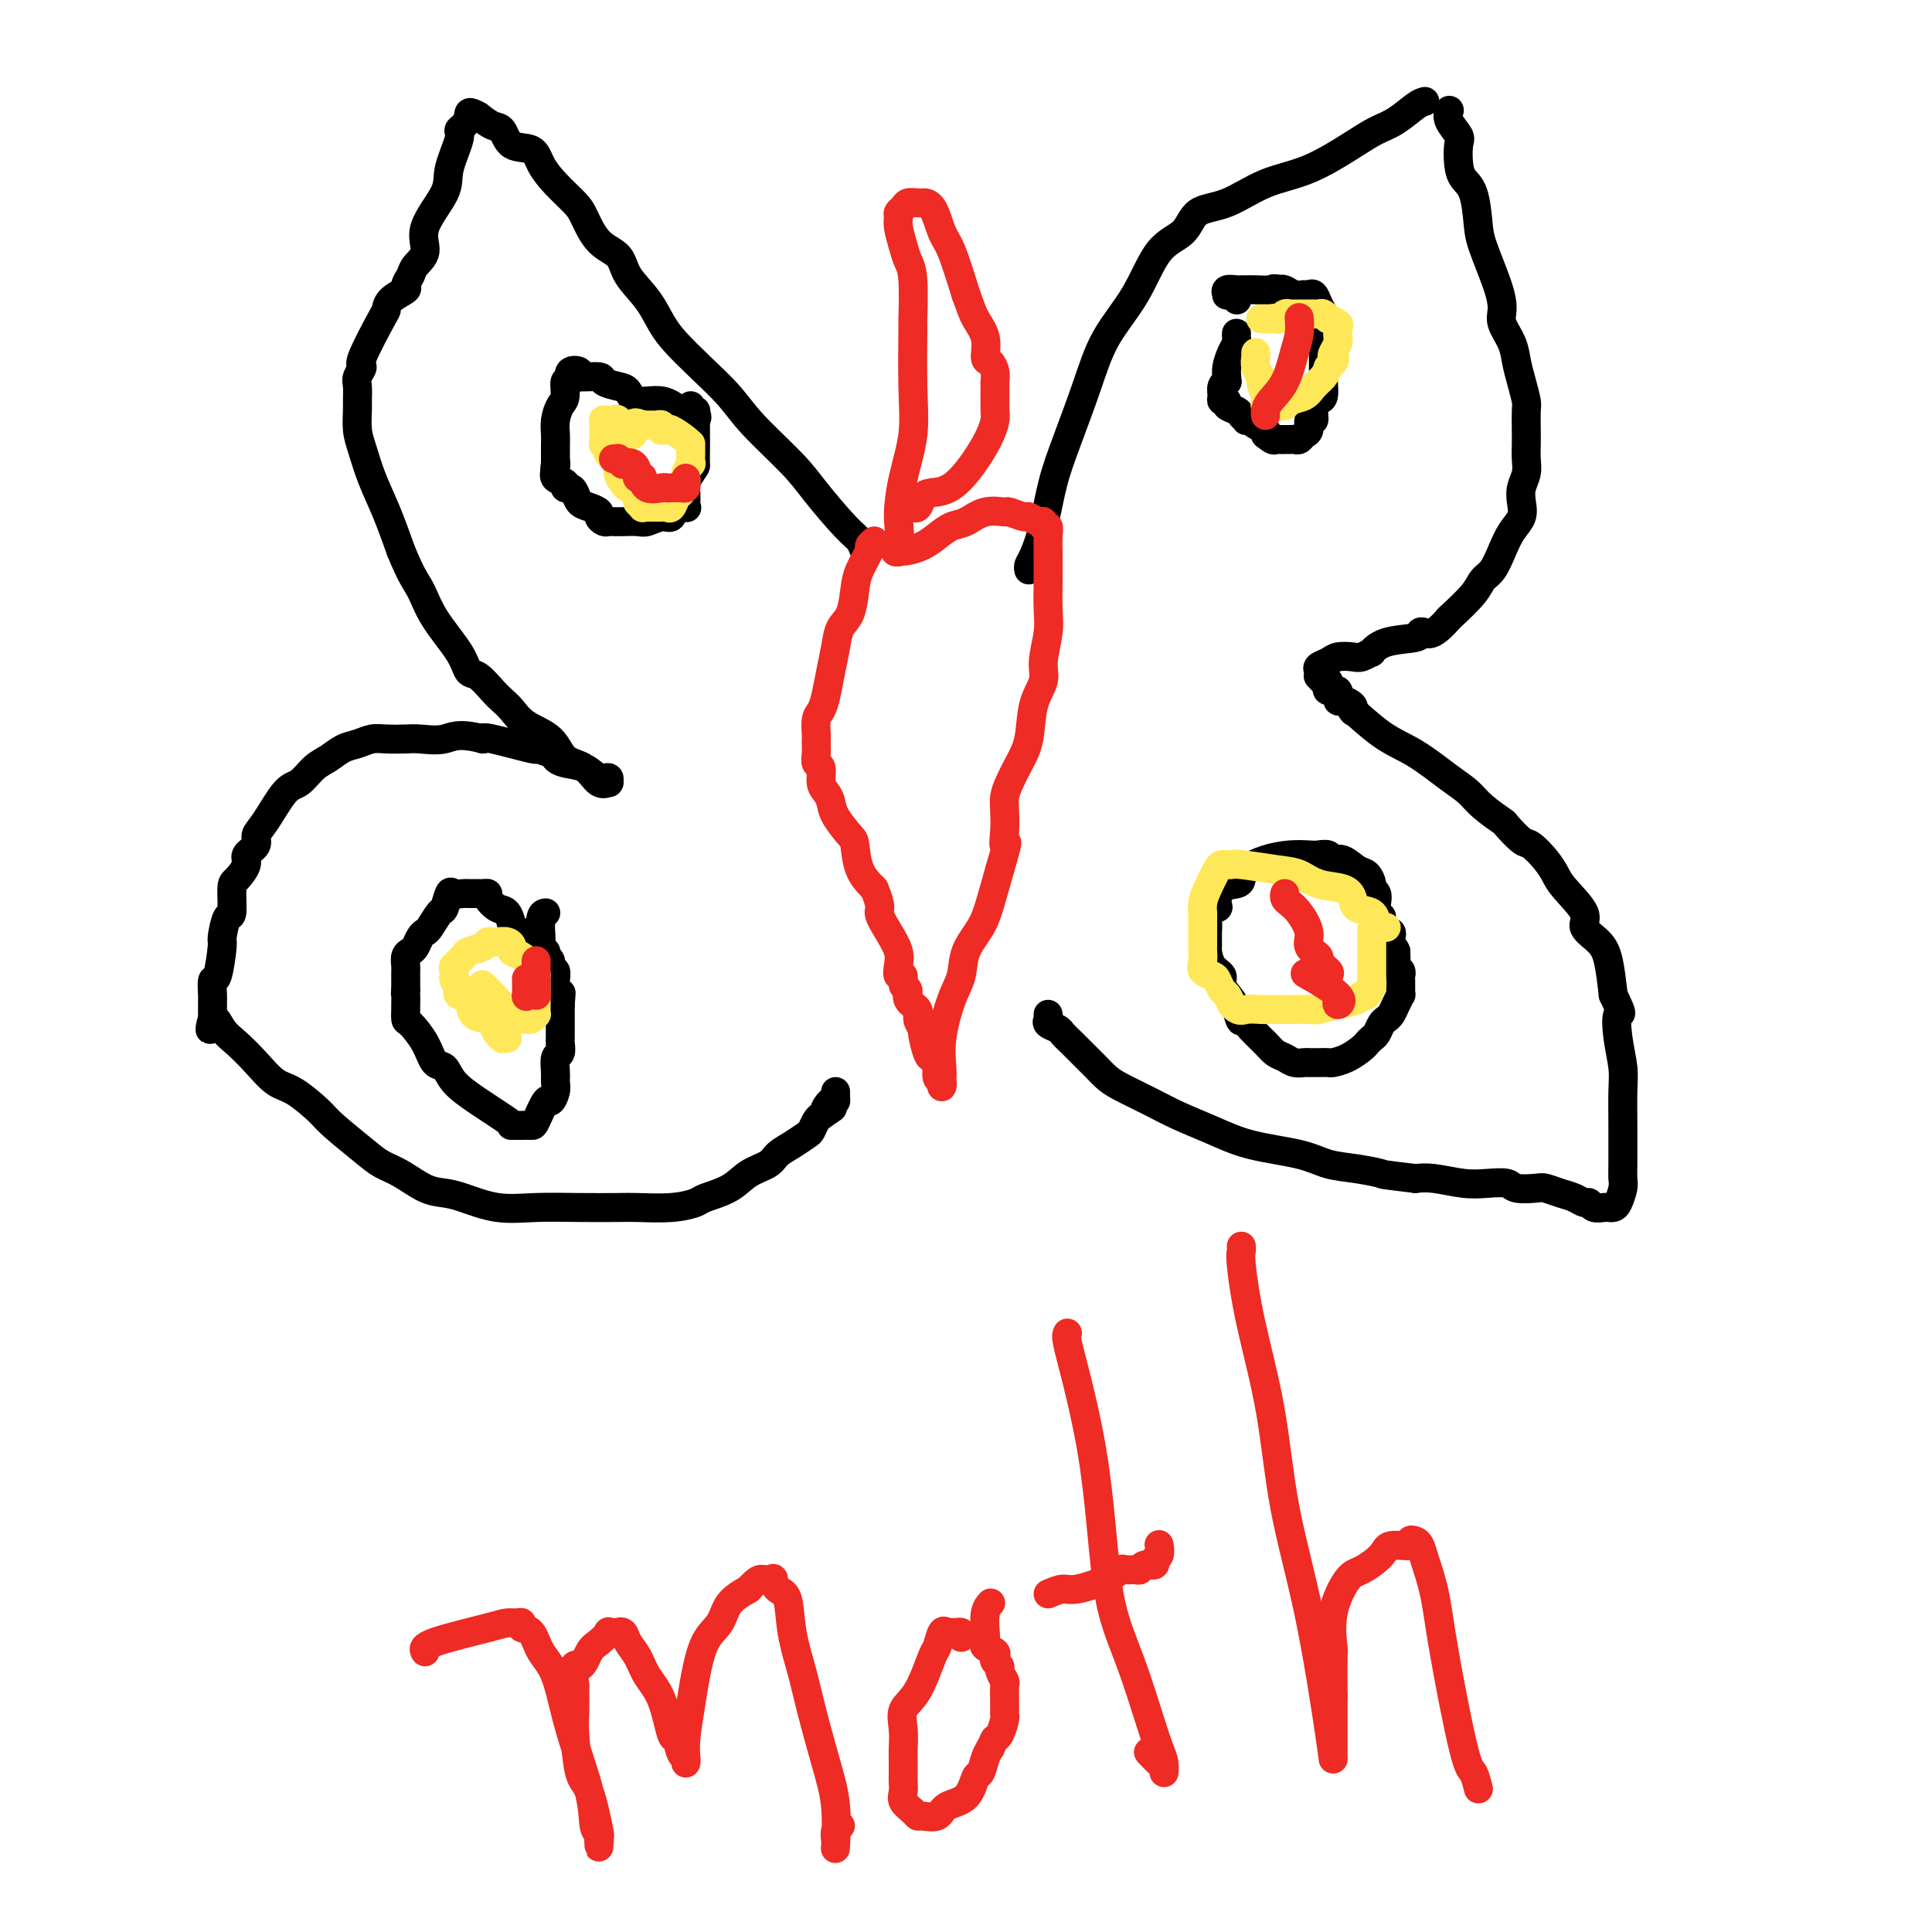 <svg viewBox='0 0 400 400' version='1.1' xmlns='http://www.w3.org/2000/svg' xmlns:xlink='http://www.w3.org/1999/xlink'><g fill='none' stroke='#000000' stroke-width='6' stroke-linecap='round' stroke-linejoin='round'><path d='M213,118c-0.064,-0.320 -0.128,-0.639 0,-1c0.128,-0.361 0.449,-0.763 1,-2c0.551,-1.237 1.331,-3.307 2,-6c0.669,-2.693 1.228,-6.008 2,-9c0.772,-2.992 1.759,-5.662 3,-9c1.241,-3.338 2.738,-7.343 4,-11c1.262,-3.657 2.289,-6.966 4,-10c1.711,-3.034 4.107,-5.794 6,-9c1.893,-3.206 3.283,-6.858 5,-9c1.717,-2.142 3.761,-2.773 5,-4c1.239,-1.227 1.675,-3.049 3,-4c1.325,-0.951 3.540,-1.032 6,-2c2.460,-0.968 5.164,-2.825 8,-4c2.836,-1.175 5.803,-1.670 9,-3c3.197,-1.330 6.625,-3.494 9,-5c2.375,-1.506 3.699,-2.352 5,-3c1.301,-0.648 2.581,-1.098 4,-2c1.419,-0.902 2.977,-2.258 4,-3c1.023,-0.742 1.512,-0.871 2,-1'/><path d='M300,23c0.060,-0.145 0.121,-0.289 0,0c-0.121,0.289 -0.423,1.012 0,2c0.423,0.988 1.570,2.243 2,3c0.430,0.757 0.143,1.017 0,2c-0.143,0.983 -0.142,2.688 0,4c0.142,1.312 0.427,2.230 1,3c0.573,0.770 1.436,1.392 2,3c0.564,1.608 0.829,4.200 1,6c0.171,1.800 0.249,2.806 1,5c0.751,2.194 2.176,5.577 3,8c0.824,2.423 1.047,3.886 1,5c-0.047,1.114 -0.363,1.878 0,3c0.363,1.122 1.404,2.602 2,4c0.596,1.398 0.748,2.713 1,4c0.252,1.287 0.603,2.546 1,4c0.397,1.454 0.838,3.102 1,4c0.162,0.898 0.044,1.044 0,2c-0.044,0.956 -0.016,2.720 0,4c0.016,1.280 0.018,2.075 0,3c-0.018,0.925 -0.056,1.980 0,3c0.056,1.020 0.205,2.005 0,3c-0.205,0.995 -0.765,2.001 -1,3c-0.235,0.999 -0.146,1.990 0,3c0.146,1.010 0.348,2.038 0,3c-0.348,0.962 -1.246,1.859 -2,3c-0.754,1.141 -1.365,2.527 -2,4c-0.635,1.473 -1.294,3.034 -2,4c-0.706,0.966 -1.459,1.337 -2,2c-0.541,0.663 -0.869,1.618 -2,3c-1.131,1.382 -3.066,3.191 -5,5'/><path d='M300,128c-3.386,3.943 -4.351,3.299 -5,3c-0.649,-0.299 -0.981,-0.253 -1,0c-0.019,0.253 0.276,0.712 -1,1c-1.276,0.288 -4.122,0.403 -6,1c-1.878,0.597 -2.786,1.676 -3,2c-0.214,0.324 0.267,-0.106 0,0c-0.267,0.106 -1.280,0.750 -2,1c-0.720,0.250 -1.146,0.108 -2,0c-0.854,-0.108 -2.138,-0.183 -3,0c-0.862,0.183 -1.304,0.622 -2,1c-0.696,0.378 -1.648,0.694 -2,1c-0.352,0.306 -0.105,0.603 0,1c0.105,0.397 0.067,0.894 0,1c-0.067,0.106 -0.164,-0.177 0,0c0.164,0.177 0.587,0.816 1,1c0.413,0.184 0.814,-0.087 1,0c0.186,0.087 0.157,0.530 0,1c-0.157,0.470 -0.441,0.966 0,1c0.441,0.034 1.607,-0.394 2,0c0.393,0.394 0.013,1.611 0,2c-0.013,0.389 0.343,-0.049 1,0c0.657,0.049 1.616,0.585 2,1c0.384,0.415 0.192,0.707 0,1'/><path d='M280,147c0.806,1.135 -0.678,-0.528 0,0c0.678,0.528 3.520,3.246 6,5c2.480,1.754 4.599,2.544 7,4c2.401,1.456 5.086,3.578 7,5c1.914,1.422 3.059,2.143 4,3c0.941,0.857 1.679,1.849 3,3c1.321,1.151 3.225,2.461 4,3c0.775,0.539 0.421,0.308 1,1c0.579,0.692 2.092,2.308 3,3c0.908,0.692 1.212,0.461 2,1c0.788,0.539 2.061,1.848 3,3c0.939,1.152 1.543,2.146 2,3c0.457,0.854 0.766,1.569 2,3c1.234,1.431 3.391,3.577 4,5c0.609,1.423 -0.332,2.124 0,3c0.332,0.876 1.935,1.928 3,3c1.065,1.072 1.590,2.163 2,4c0.410,1.837 0.705,4.418 1,7'/><path d='M334,206c2.409,5.017 1.430,3.560 1,4c-0.430,0.440 -0.311,2.777 0,5c0.311,2.223 0.816,4.331 1,6c0.184,1.669 0.049,2.898 0,5c-0.049,2.102 -0.012,5.076 0,7c0.012,1.924 0.000,2.799 0,4c-0.000,1.201 0.011,2.728 0,4c-0.011,1.272 -0.045,2.288 0,3c0.045,0.712 0.168,1.119 0,2c-0.168,0.881 -0.626,2.237 -1,3c-0.374,0.763 -0.664,0.932 -1,1c-0.336,0.068 -0.719,0.033 -1,0c-0.281,-0.033 -0.459,-0.064 -1,0c-0.541,0.064 -1.446,0.225 -2,0c-0.554,-0.225 -0.758,-0.834 -1,-1c-0.242,-0.166 -0.524,0.113 -1,0c-0.476,-0.113 -1.147,-0.618 -2,-1c-0.853,-0.382 -1.890,-0.642 -3,-1c-1.110,-0.358 -2.295,-0.814 -3,-1c-0.705,-0.186 -0.931,-0.101 -2,0c-1.069,0.101 -2.982,0.220 -4,0c-1.018,-0.220 -1.143,-0.777 -2,-1c-0.857,-0.223 -2.446,-0.111 -4,0c-1.554,0.111 -3.072,0.222 -5,0c-1.928,-0.222 -4.265,-0.778 -6,-1c-1.735,-0.222 -2.867,-0.111 -4,0'/><path d='M293,244c-7.861,-0.948 -6.512,-0.820 -7,-1c-0.488,-0.180 -2.813,-0.670 -5,-1c-2.187,-0.330 -4.236,-0.500 -6,-1c-1.764,-0.500 -3.243,-1.330 -6,-2c-2.757,-0.670 -6.794,-1.180 -10,-2c-3.206,-0.820 -5.583,-1.948 -8,-3c-2.417,-1.052 -4.875,-2.026 -7,-3c-2.125,-0.974 -3.918,-1.949 -6,-3c-2.082,-1.051 -4.455,-2.178 -6,-3c-1.545,-0.822 -2.263,-1.337 -3,-2c-0.737,-0.663 -1.492,-1.472 -2,-2c-0.508,-0.528 -0.770,-0.775 -1,-1c-0.230,-0.225 -0.427,-0.427 -1,-1c-0.573,-0.573 -1.520,-1.515 -2,-2c-0.480,-0.485 -0.493,-0.511 -1,-1c-0.507,-0.489 -1.509,-1.441 -2,-2c-0.491,-0.559 -0.471,-0.724 -1,-1c-0.529,-0.276 -1.606,-0.662 -2,-1c-0.394,-0.338 -0.106,-0.630 0,-1c0.106,-0.370 0.030,-0.820 0,-1c-0.030,-0.180 -0.015,-0.090 0,0'/><path d='M180,114c-0.358,0.183 -0.717,0.366 -1,0c-0.283,-0.366 -0.491,-1.283 -1,-2c-0.509,-0.717 -1.320,-1.236 -3,-3c-1.680,-1.764 -4.230,-4.775 -6,-7c-1.770,-2.225 -2.760,-3.666 -5,-6c-2.240,-2.334 -5.730,-5.561 -8,-8c-2.270,-2.439 -3.320,-4.090 -5,-6c-1.680,-1.910 -3.991,-4.078 -6,-6c-2.009,-1.922 -3.716,-3.596 -5,-5c-1.284,-1.404 -2.146,-2.537 -3,-4c-0.854,-1.463 -1.699,-3.256 -3,-5c-1.301,-1.744 -3.057,-3.438 -4,-5c-0.943,-1.562 -1.074,-2.991 -2,-4c-0.926,-1.009 -2.647,-1.599 -4,-3c-1.353,-1.401 -2.338,-3.612 -3,-5c-0.662,-1.388 -1.000,-1.952 -2,-3c-1.000,-1.048 -2.663,-2.579 -4,-4c-1.337,-1.421 -2.349,-2.733 -3,-4c-0.651,-1.267 -0.940,-2.489 -2,-3c-1.060,-0.511 -2.893,-0.312 -4,-1c-1.107,-0.688 -1.490,-2.262 -2,-3c-0.510,-0.738 -1.146,-0.639 -2,-1c-0.854,-0.361 -1.927,-1.180 -3,-2'/><path d='M99,24c-2.113,-1.191 -1.894,-0.668 -2,0c-0.106,0.668 -0.536,1.480 -1,2c-0.464,0.520 -0.963,0.746 -1,1c-0.037,0.254 0.388,0.536 0,2c-0.388,1.464 -1.589,4.111 -2,6c-0.411,1.889 -0.032,3.020 -1,5c-0.968,1.980 -3.283,4.811 -4,7c-0.717,2.189 0.165,3.738 0,5c-0.165,1.262 -1.375,2.239 -2,3c-0.625,0.761 -0.665,1.308 -1,2c-0.335,0.692 -0.965,1.530 -1,2c-0.035,0.470 0.525,0.571 0,1c-0.525,0.429 -2.136,1.185 -3,2c-0.864,0.815 -0.981,1.689 -1,2c-0.019,0.311 0.062,0.060 -1,2c-1.062,1.940 -3.265,6.071 -4,8c-0.735,1.929 -0.001,1.656 0,2c0.001,0.344 -0.733,1.306 -1,2c-0.267,0.694 -0.069,1.121 0,2c0.069,0.879 0.010,2.211 0,3c-0.010,0.789 0.031,1.037 0,2c-0.031,0.963 -0.133,2.642 0,4c0.133,1.358 0.499,2.395 1,4c0.501,1.605 1.135,3.778 2,6c0.865,2.222 1.961,4.492 3,7c1.039,2.508 2.019,5.254 3,8'/><path d='M83,114c2.190,5.412 3.166,6.442 4,8c0.834,1.558 1.525,3.642 3,6c1.475,2.358 3.732,4.988 5,7c1.268,2.012 1.547,3.406 2,4c0.453,0.594 1.081,0.389 2,1c0.919,0.611 2.130,2.038 3,3c0.870,0.962 1.400,1.459 2,2c0.600,0.541 1.270,1.126 2,2c0.730,0.874 1.522,2.035 3,3c1.478,0.965 3.644,1.733 5,3c1.356,1.267 1.904,3.034 3,4c1.096,0.966 2.740,1.130 4,2c1.260,0.870 2.136,2.445 3,3c0.864,0.555 1.716,0.089 2,0c0.284,-0.089 0.000,0.197 0,0c-0.000,-0.197 0.284,-0.879 0,-1c-0.284,-0.121 -1.134,0.319 -2,0c-0.866,-0.319 -1.747,-1.396 -3,-2c-1.253,-0.604 -2.878,-0.734 -4,-1c-1.122,-0.266 -1.740,-0.667 -2,-1c-0.260,-0.333 -0.161,-0.597 -1,-1c-0.839,-0.403 -2.617,-0.943 -3,-1c-0.383,-0.057 0.628,0.369 -1,0c-1.628,-0.369 -5.894,-1.534 -8,-2c-2.106,-0.466 -2.053,-0.233 -2,0'/><path d='M100,153c-5.255,-1.393 -6.394,-0.374 -8,0c-1.606,0.374 -3.679,0.103 -5,0c-1.321,-0.103 -1.890,-0.040 -3,0c-1.110,0.040 -2.762,0.055 -4,0c-1.238,-0.055 -2.064,-0.182 -3,0c-0.936,0.182 -1.983,0.672 -3,1c-1.017,0.328 -2.003,0.493 -3,1c-0.997,0.507 -2.003,1.357 -3,2c-0.997,0.643 -1.984,1.078 -3,2c-1.016,0.922 -2.060,2.330 -3,3c-0.940,0.670 -1.777,0.603 -3,2c-1.223,1.397 -2.834,4.260 -4,6c-1.166,1.740 -1.888,2.358 -2,3c-0.112,0.642 0.387,1.309 0,2c-0.387,0.691 -1.658,1.405 -2,2c-0.342,0.595 0.245,1.070 0,2c-0.245,0.930 -1.324,2.317 -2,3c-0.676,0.683 -0.951,0.664 -1,2c-0.049,1.336 0.128,4.026 0,5c-0.128,0.974 -0.560,0.230 -1,1c-0.440,0.770 -0.888,3.054 -1,4c-0.112,0.946 0.114,0.553 0,2c-0.114,1.447 -0.566,4.734 -1,6c-0.434,1.266 -0.848,0.510 -1,1c-0.152,0.490 -0.041,2.225 0,3c0.041,0.775 0.011,0.589 0,1c-0.011,0.411 -0.003,1.418 0,2c0.003,0.582 0.001,0.738 0,1c-0.001,0.262 -0.000,0.631 0,1'/><path d='M44,211c-0.860,4.401 -0.509,0.902 0,0c0.509,-0.902 1.176,0.792 2,2c0.824,1.208 1.803,1.931 3,3c1.197,1.069 2.610,2.486 4,4c1.390,1.514 2.756,3.126 4,4c1.244,0.874 2.366,1.011 4,2c1.634,0.989 3.780,2.830 5,4c1.220,1.170 1.516,1.669 3,3c1.484,1.331 4.158,3.495 6,5c1.842,1.505 2.853,2.353 4,3c1.147,0.647 2.429,1.095 4,2c1.571,0.905 3.431,2.267 5,3c1.569,0.733 2.846,0.837 4,1c1.154,0.163 2.186,0.383 4,1c1.814,0.617 4.411,1.629 7,2c2.589,0.371 5.171,0.100 8,0c2.829,-0.100 5.907,-0.030 9,0c3.093,0.030 6.201,0.020 8,0c1.799,-0.020 2.288,-0.049 4,0c1.712,0.049 4.649,0.175 7,0c2.351,-0.175 4.118,-0.652 5,-1c0.882,-0.348 0.879,-0.569 2,-1c1.121,-0.431 3.367,-1.074 5,-2c1.633,-0.926 2.655,-2.136 4,-3c1.345,-0.864 3.015,-1.382 4,-2c0.985,-0.618 1.286,-1.335 2,-2c0.714,-0.665 1.840,-1.278 3,-2c1.160,-0.722 2.352,-1.554 3,-2c0.648,-0.446 0.751,-0.505 1,-1c0.249,-0.495 0.642,-1.427 1,-2c0.358,-0.573 0.679,-0.786 1,-1'/><path d='M170,231c4.204,-2.887 1.715,-1.103 1,-1c-0.715,0.103 0.344,-1.475 1,-2c0.656,-0.525 0.908,0.004 1,0c0.092,-0.004 0.025,-0.539 0,-1c-0.025,-0.461 -0.007,-0.846 0,-1c0.007,-0.154 0.004,-0.077 0,0'/><path d='M108,193c-0.304,-0.007 -0.609,-0.014 -1,0c-0.391,0.014 -0.869,0.050 -1,0c-0.131,-0.050 0.085,-0.185 0,-1c-0.085,-0.815 -0.471,-2.309 -1,-3c-0.529,-0.691 -1.203,-0.577 -2,-1c-0.797,-0.423 -1.719,-1.381 -2,-2c-0.281,-0.619 0.079,-0.898 0,-1c-0.079,-0.102 -0.598,-0.028 -1,0c-0.402,0.028 -0.689,0.008 -1,0c-0.311,-0.008 -0.647,-0.005 -1,0c-0.353,0.005 -0.725,0.012 -1,0c-0.275,-0.012 -0.454,-0.045 -1,0c-0.546,0.045 -1.460,0.166 -2,0c-0.540,-0.166 -0.708,-0.619 -1,0c-0.292,0.619 -0.708,2.312 -1,3c-0.292,0.688 -0.459,0.373 -1,1c-0.541,0.627 -1.454,2.196 -2,3c-0.546,0.804 -0.724,0.844 -1,1c-0.276,0.156 -0.648,0.427 -1,1c-0.352,0.573 -0.683,1.449 -1,2c-0.317,0.551 -0.621,0.778 -1,1c-0.379,0.222 -0.834,0.440 -1,1c-0.166,0.560 -0.045,1.462 0,2c0.045,0.538 0.012,0.711 0,1c-0.012,0.289 -0.003,0.693 0,1c0.003,0.307 0.001,0.516 0,1c-0.001,0.484 -0.000,1.242 0,2'/><path d='M84,205c-0.154,1.351 -0.040,0.727 0,1c0.040,0.273 0.006,1.443 0,2c-0.006,0.557 0.014,0.500 0,1c-0.014,0.500 -0.064,1.557 0,2c0.064,0.443 0.242,0.270 1,1c0.758,0.730 2.097,2.361 3,4c0.903,1.639 1.370,3.287 2,4c0.630,0.713 1.423,0.492 2,1c0.577,0.508 0.938,1.744 2,3c1.062,1.256 2.826,2.533 5,4c2.174,1.467 4.757,3.125 6,4c1.243,0.875 1.144,0.967 1,1c-0.144,0.033 -0.333,0.007 0,0c0.333,-0.007 1.188,0.003 2,0c0.812,-0.003 1.580,-0.021 2,0c0.420,0.021 0.491,0.080 1,-1c0.509,-1.080 1.457,-3.299 2,-4c0.543,-0.701 0.680,0.117 1,0c0.320,-0.117 0.821,-1.168 1,-2c0.179,-0.832 0.034,-1.445 0,-2c-0.034,-0.555 0.044,-1.052 0,-2c-0.044,-0.948 -0.208,-2.348 0,-3c0.208,-0.652 0.788,-0.555 1,-1c0.212,-0.445 0.057,-1.433 0,-2c-0.057,-0.567 -0.015,-0.715 0,-1c0.015,-0.285 0.004,-0.709 0,-1c-0.004,-0.291 -0.001,-0.449 0,-1c0.001,-0.551 0.000,-1.494 0,-2c-0.000,-0.506 -0.000,-0.573 0,-1c0.000,-0.427 0.000,-1.213 0,-2'/><path d='M116,208c0.216,-3.268 0.255,-2.439 0,-2c-0.255,0.439 -0.804,0.487 -1,0c-0.196,-0.487 -0.037,-1.510 0,-2c0.037,-0.490 -0.047,-0.446 0,-1c0.047,-0.554 0.224,-1.707 0,-2c-0.224,-0.293 -0.848,0.275 -1,0c-0.152,-0.275 0.170,-1.394 0,-2c-0.170,-0.606 -0.830,-0.701 -1,-1c-0.170,-0.299 0.151,-0.802 0,-1c-0.151,-0.198 -0.773,-0.092 -1,0c-0.227,0.092 -0.057,0.168 0,0c0.057,-0.168 0.001,-0.581 0,-1c-0.001,-0.419 0.051,-0.844 0,-2c-0.051,-1.156 -0.206,-3.042 0,-4c0.206,-0.958 0.773,-0.988 1,-1c0.227,-0.012 0.113,-0.006 0,0'/><path d='M285,187c0.118,-0.747 0.237,-1.494 0,-2c-0.237,-0.506 -0.829,-0.770 -1,-1c-0.171,-0.230 0.081,-0.425 0,-1c-0.081,-0.575 -0.493,-1.531 -1,-2c-0.507,-0.469 -1.109,-0.451 -2,-1c-0.891,-0.549 -2.072,-1.664 -3,-2c-0.928,-0.336 -1.605,0.105 -2,0c-0.395,-0.105 -0.510,-0.758 -1,-1c-0.490,-0.242 -1.357,-0.073 -2,0c-0.643,0.073 -1.062,0.051 -2,0c-0.938,-0.051 -2.396,-0.129 -4,0c-1.604,0.129 -3.354,0.466 -5,1c-1.646,0.534 -3.188,1.264 -4,2c-0.812,0.736 -0.895,1.479 -1,2c-0.105,0.521 -0.232,0.821 -1,1c-0.768,0.179 -2.178,0.236 -3,1c-0.822,0.764 -1.058,2.234 -1,3c0.058,0.766 0.408,0.829 0,1c-0.408,0.171 -1.574,0.450 -2,1c-0.426,0.550 -0.113,1.373 0,2c0.113,0.627 0.024,1.060 0,2c-0.024,0.940 0.016,2.386 0,3c-0.016,0.614 -0.089,0.395 0,1c0.089,0.605 0.339,2.035 1,3c0.661,0.965 1.734,1.465 2,2c0.266,0.535 -0.275,1.106 0,2c0.275,0.894 1.364,2.113 2,3c0.636,0.887 0.818,1.444 1,2'/><path d='M256,209c1.075,3.467 0.763,2.133 1,2c0.237,-0.133 1.022,0.935 2,2c0.978,1.065 2.150,2.128 3,3c0.850,0.872 1.379,1.554 2,2c0.621,0.446 1.335,0.655 2,1c0.665,0.345 1.282,0.824 2,1c0.718,0.176 1.539,0.048 2,0c0.461,-0.048 0.563,-0.015 1,0c0.437,0.015 1.210,0.011 2,0c0.790,-0.011 1.598,-0.030 2,0c0.402,0.030 0.398,0.110 1,0c0.602,-0.110 1.810,-0.410 3,-1c1.190,-0.590 2.360,-1.471 3,-2c0.640,-0.529 0.749,-0.705 1,-1c0.251,-0.295 0.645,-0.708 1,-1c0.355,-0.292 0.672,-0.462 1,-1c0.328,-0.538 0.666,-1.444 1,-2c0.334,-0.556 0.664,-0.761 1,-1c0.336,-0.239 0.679,-0.512 1,-1c0.321,-0.488 0.622,-1.191 1,-2c0.378,-0.809 0.833,-1.722 1,-2c0.167,-0.278 0.044,0.080 0,0c-0.044,-0.080 -0.011,-0.599 0,-1c0.011,-0.401 -0.001,-0.685 0,-1c0.001,-0.315 0.014,-0.661 0,-1c-0.014,-0.339 -0.056,-0.671 0,-1c0.056,-0.329 0.211,-0.655 0,-1c-0.211,-0.345 -0.788,-0.708 -1,-1c-0.212,-0.292 -0.061,-0.512 0,-1c0.061,-0.488 0.030,-1.244 0,-2'/><path d='M289,197c-0.381,-1.345 -0.833,-0.206 -1,0c-0.167,0.206 -0.049,-0.519 0,-1c0.049,-0.481 0.028,-0.717 0,-1c-0.028,-0.283 -0.064,-0.614 0,-1c0.064,-0.386 0.227,-0.829 0,-1c-0.227,-0.171 -0.845,-0.071 -1,0c-0.155,0.071 0.154,0.112 0,0c-0.154,-0.112 -0.772,-0.376 -1,-1c-0.228,-0.624 -0.065,-1.607 0,-2c0.065,-0.393 0.033,-0.197 0,0'/><path d='M256,69c-0.022,0.349 -0.044,0.699 0,1c0.044,0.301 0.155,0.554 0,1c-0.155,0.446 -0.576,1.086 -1,2c-0.424,0.914 -0.849,2.103 -1,3c-0.151,0.897 -0.026,1.501 0,2c0.026,0.499 -0.047,0.894 0,1c0.047,0.106 0.213,-0.078 0,0c-0.213,0.078 -0.805,0.416 -1,1c-0.195,0.584 0.007,1.413 0,2c-0.007,0.587 -0.224,0.930 0,1c0.224,0.070 0.887,-0.135 1,0c0.113,0.135 -0.324,0.611 0,1c0.324,0.389 1.411,0.692 2,1c0.589,0.308 0.681,0.621 1,1c0.319,0.379 0.863,0.822 1,1c0.137,0.178 -0.135,0.089 0,0c0.135,-0.089 0.675,-0.179 1,0c0.325,0.179 0.434,0.625 1,1c0.566,0.375 1.590,0.679 2,1c0.410,0.321 0.205,0.661 0,1'/><path d='M262,90c1.802,1.464 1.806,1.124 2,1c0.194,-0.124 0.577,-0.034 1,0c0.423,0.034 0.887,0.010 1,0c0.113,-0.010 -0.125,-0.006 0,0c0.125,0.006 0.612,0.014 1,0c0.388,-0.014 0.677,-0.050 1,0c0.323,0.050 0.679,0.187 1,0c0.321,-0.187 0.607,-0.697 1,-1c0.393,-0.303 0.893,-0.400 1,-1c0.107,-0.600 -0.178,-1.703 0,-2c0.178,-0.297 0.818,0.212 1,0c0.182,-0.212 -0.095,-1.144 0,-2c0.095,-0.856 0.561,-1.635 1,-2c0.439,-0.365 0.850,-0.315 1,-1c0.150,-0.685 0.040,-2.104 0,-3c-0.040,-0.896 -0.011,-1.270 0,-2c0.011,-0.730 0.003,-1.817 0,-3c-0.003,-1.183 0.000,-2.463 0,-3c-0.000,-0.537 -0.003,-0.331 0,-1c0.003,-0.669 0.012,-2.211 0,-3c-0.012,-0.789 -0.045,-0.824 0,-1c0.045,-0.176 0.167,-0.492 0,-1c-0.167,-0.508 -0.625,-1.207 -1,-2c-0.375,-0.793 -0.667,-1.680 -1,-2c-0.333,-0.320 -0.705,-0.072 -1,0c-0.295,0.072 -0.512,-0.032 -1,0c-0.488,0.032 -1.247,0.201 -2,0c-0.753,-0.201 -1.501,-0.772 -2,-1c-0.499,-0.228 -0.750,-0.114 -1,0'/><path d='M265,60c-1.537,-0.464 -1.380,-0.124 -2,0c-0.620,0.124 -2.016,0.032 -3,0c-0.984,-0.032 -1.556,-0.005 -2,0c-0.444,0.005 -0.761,-0.012 -1,0c-0.239,0.012 -0.401,0.055 -1,0c-0.599,-0.055 -1.635,-0.207 -2,0c-0.365,0.207 -0.059,0.774 0,1c0.059,0.226 -0.128,0.112 0,0c0.128,-0.112 0.573,-0.223 1,0c0.427,0.223 0.836,0.778 1,1c0.164,0.222 0.082,0.111 0,0'/><path d='M144,87c0.255,-0.374 0.511,-0.748 0,-1c-0.511,-0.252 -1.787,-0.382 -3,-1c-1.213,-0.618 -2.361,-1.723 -4,-2c-1.639,-0.277 -3.770,0.276 -5,0c-1.230,-0.276 -1.561,-1.379 -2,-2c-0.439,-0.621 -0.987,-0.758 -2,-1c-1.013,-0.242 -2.489,-0.589 -3,-1c-0.511,-0.411 -0.055,-0.887 -1,-1c-0.945,-0.113 -3.290,0.135 -4,0c-0.710,-0.135 0.217,-0.653 0,-1c-0.217,-0.347 -1.578,-0.522 -2,0c-0.422,0.522 0.093,1.742 0,2c-0.093,0.258 -0.796,-0.447 -1,0c-0.204,0.447 0.089,2.046 0,3c-0.089,0.954 -0.560,1.264 -1,2c-0.440,0.736 -0.850,1.899 -1,3c-0.150,1.101 -0.040,2.140 0,3c0.040,0.860 0.011,1.540 0,2c-0.011,0.460 -0.003,0.701 0,1c0.003,0.299 0.001,0.658 0,1c-0.001,0.342 -0.000,0.669 0,1c0.000,0.331 0.000,0.665 0,1'/><path d='M115,96c-0.318,2.599 -0.114,0.595 0,0c0.114,-0.595 0.139,0.218 0,1c-0.139,0.782 -0.440,1.532 0,2c0.440,0.468 1.623,0.654 2,1c0.377,0.346 -0.051,0.852 0,1c0.051,0.148 0.582,-0.062 1,0c0.418,0.062 0.724,0.398 1,1c0.276,0.602 0.522,1.472 1,2c0.478,0.528 1.189,0.716 2,1c0.811,0.284 1.722,0.665 2,1c0.278,0.335 -0.078,0.626 0,1c0.078,0.374 0.591,0.832 1,1c0.409,0.168 0.713,0.046 1,0c0.287,-0.046 0.556,-0.017 1,0c0.444,0.017 1.065,0.021 2,0c0.935,-0.021 2.186,-0.066 3,0c0.814,0.066 1.192,0.242 2,0c0.808,-0.242 2.045,-0.901 3,-1c0.955,-0.099 1.629,0.364 2,0c0.371,-0.364 0.439,-1.553 1,-2c0.561,-0.447 1.614,-0.150 2,0c0.386,0.150 0.106,0.153 0,0c-0.106,-0.153 -0.039,-0.464 0,-1c0.039,-0.536 0.049,-1.298 0,-2c-0.049,-0.702 -0.157,-1.343 0,-2c0.157,-0.657 0.578,-1.328 1,-2'/><path d='M143,98c1.155,-1.688 1.041,-1.408 1,-2c-0.041,-0.592 -0.011,-2.057 0,-3c0.011,-0.943 0.003,-1.366 0,-2c-0.003,-0.634 0.000,-1.480 0,-2c-0.000,-0.520 -0.004,-0.713 0,-1c0.004,-0.287 0.015,-0.669 0,-1c-0.015,-0.331 -0.057,-0.611 0,-1c0.057,-0.389 0.211,-0.888 0,-1c-0.211,-0.112 -0.788,0.162 -1,0c-0.212,-0.162 -0.061,-0.761 0,-1c0.061,-0.239 0.030,-0.120 0,0'/></g>
<g fill='none' stroke='#FEE859' stroke-width='6' stroke-linecap='round' stroke-linejoin='round'><path d='M131,90c0.089,-0.406 0.179,-0.813 0,-1c-0.179,-0.187 -0.626,-0.155 -1,0c-0.374,0.155 -0.673,0.434 -1,0c-0.327,-0.434 -0.680,-1.580 -1,-2c-0.320,-0.420 -0.608,-0.113 -1,0c-0.392,0.113 -0.890,0.032 -1,0c-0.110,-0.032 0.167,-0.016 0,0c-0.167,0.016 -0.777,0.031 -1,0c-0.223,-0.031 -0.059,-0.110 0,0c0.059,0.110 0.015,0.407 0,1c-0.015,0.593 0.000,1.483 0,2c-0.000,0.517 -0.016,0.663 0,1c0.016,0.337 0.065,0.867 0,1c-0.065,0.133 -0.243,-0.130 0,0c0.243,0.130 0.905,0.655 1,1c0.095,0.345 -0.379,0.512 0,1c0.379,0.488 1.610,1.296 2,2c0.390,0.704 -0.060,1.302 0,2c0.060,0.698 0.632,1.496 1,2c0.368,0.504 0.534,0.716 1,1c0.466,0.284 1.233,0.642 2,1'/><path d='M132,102c1.018,2.713 0.062,1.995 0,2c-0.062,0.005 0.771,0.733 1,1c0.229,0.267 -0.146,0.071 0,0c0.146,-0.071 0.813,-0.019 1,0c0.187,0.019 -0.104,0.005 0,0c0.104,-0.005 0.605,0.001 1,0c0.395,-0.001 0.683,-0.007 1,0c0.317,0.007 0.662,0.028 1,0c0.338,-0.028 0.669,-0.105 1,0c0.331,0.105 0.662,0.391 1,0c0.338,-0.391 0.683,-1.457 1,-2c0.317,-0.543 0.607,-0.561 1,-1c0.393,-0.439 0.890,-1.300 1,-2c0.110,-0.700 -0.167,-1.239 0,-2c0.167,-0.761 0.777,-1.745 1,-2c0.223,-0.255 0.059,0.217 0,0c-0.059,-0.217 -0.012,-1.123 0,-2c0.012,-0.877 -0.010,-1.723 0,-2c0.010,-0.277 0.051,0.017 0,0c-0.051,-0.017 -0.196,-0.343 -1,-1c-0.804,-0.657 -2.267,-1.644 -3,-2c-0.733,-0.356 -0.735,-0.081 -1,0c-0.265,0.081 -0.792,-0.031 -1,0c-0.208,0.031 -0.097,0.204 0,0c0.097,-0.204 0.180,-0.787 0,-1c-0.180,-0.213 -0.623,-0.057 -1,0c-0.377,0.057 -0.689,0.015 -1,0c-0.311,-0.015 -0.622,-0.004 -1,0c-0.378,0.004 -0.822,0.001 -1,0c-0.178,-0.001 -0.089,-0.001 0,0'/><path d='M133,88c-1.951,-0.926 -1.829,-0.241 -2,0c-0.171,0.241 -0.634,0.040 -1,0c-0.366,-0.040 -0.634,0.083 -1,0c-0.366,-0.083 -0.830,-0.373 -1,0c-0.170,0.373 -0.046,1.409 0,2c0.046,0.591 0.012,0.739 0,1c-0.012,0.261 -0.004,0.637 0,1c0.004,0.363 0.003,0.713 0,1c-0.003,0.287 -0.007,0.511 0,1c0.007,0.489 0.027,1.241 0,2c-0.027,0.759 -0.100,1.523 0,2c0.100,0.477 0.373,0.667 1,1c0.627,0.333 1.608,0.809 2,1c0.392,0.191 0.196,0.095 0,0'/><path d='M105,215c-0.445,-0.016 -0.891,-0.032 -1,0c-0.109,0.032 0.118,0.113 0,0c-0.118,-0.113 -0.579,-0.419 -1,-1c-0.421,-0.581 -0.800,-1.437 -1,-2c-0.200,-0.563 -0.222,-0.833 -1,-1c-0.778,-0.167 -2.313,-0.230 -3,-1c-0.687,-0.770 -0.528,-2.247 -1,-3c-0.472,-0.753 -1.576,-0.783 -2,-1c-0.424,-0.217 -0.168,-0.620 0,-1c0.168,-0.380 0.248,-0.735 0,-1c-0.248,-0.265 -0.826,-0.438 -1,-1c-0.174,-0.562 0.055,-1.512 0,-2c-0.055,-0.488 -0.394,-0.513 0,-1c0.394,-0.487 1.520,-1.437 2,-2c0.480,-0.563 0.313,-0.739 1,-1c0.687,-0.261 2.229,-0.607 3,-1c0.771,-0.393 0.771,-0.835 1,-1c0.229,-0.165 0.687,-0.055 1,0c0.313,0.055 0.482,0.055 1,0c0.518,-0.055 1.386,-0.166 2,0c0.614,0.166 0.974,0.608 1,1c0.026,0.392 -0.282,0.734 0,1c0.282,0.266 1.153,0.456 2,1c0.847,0.544 1.671,1.441 2,2c0.329,0.559 0.165,0.779 0,1'/><path d='M110,201c1.309,1.122 1.083,0.927 1,1c-0.083,0.073 -0.022,0.415 0,1c0.022,0.585 0.006,1.414 0,2c-0.006,0.586 -0.002,0.930 0,1c0.002,0.070 0.000,-0.135 0,0c-0.000,0.135 0.001,0.610 0,1c-0.001,0.390 -0.003,0.697 0,1c0.003,0.303 0.012,0.603 0,1c-0.012,0.397 -0.045,0.891 0,1c0.045,0.109 0.167,-0.167 0,0c-0.167,0.167 -0.623,0.778 -1,1c-0.377,0.222 -0.676,0.057 -1,0c-0.324,-0.057 -0.675,-0.006 -1,0c-0.325,0.006 -0.624,-0.034 -1,0c-0.376,0.034 -0.828,0.144 -1,0c-0.172,-0.144 -0.064,-0.540 0,-1c0.064,-0.460 0.083,-0.985 0,-1c-0.083,-0.015 -0.270,0.481 -1,0c-0.730,-0.481 -2.004,-1.937 -3,-3c-0.996,-1.063 -1.713,-1.732 -2,-2c-0.287,-0.268 -0.143,-0.134 0,0'/><path d='M287,192c-0.317,0.057 -0.634,0.115 -1,0c-0.366,-0.115 -0.781,-0.402 -1,-1c-0.219,-0.598 -0.242,-1.507 -1,-2c-0.758,-0.493 -2.250,-0.570 -3,-1c-0.750,-0.430 -0.760,-1.214 -1,-2c-0.240,-0.786 -0.712,-1.573 -2,-2c-1.288,-0.427 -3.392,-0.493 -5,-1c-1.608,-0.507 -2.721,-1.456 -4,-2c-1.279,-0.544 -2.724,-0.682 -5,-1c-2.276,-0.318 -5.382,-0.817 -7,-1c-1.618,-0.183 -1.746,-0.051 -2,0c-0.254,0.051 -0.632,0.019 -1,0c-0.368,-0.019 -0.726,-0.026 -1,0c-0.274,0.026 -0.466,0.085 -1,1c-0.534,0.915 -1.411,2.684 -2,4c-0.589,1.316 -0.890,2.177 -1,3c-0.110,0.823 -0.030,1.606 0,2c0.030,0.394 0.008,0.399 0,1c-0.008,0.601 -0.004,1.800 0,3c0.004,1.200 0.008,2.402 0,3c-0.008,0.598 -0.027,0.593 0,1c0.027,0.407 0.101,1.226 0,2c-0.101,0.774 -0.378,1.502 0,2c0.378,0.498 1.411,0.766 2,1c0.589,0.234 0.735,0.434 1,1c0.265,0.566 0.648,1.499 1,2c0.352,0.501 0.672,0.572 1,1c0.328,0.428 0.664,1.214 1,2'/><path d='M255,208c1.440,1.619 2.039,1.166 3,1c0.961,-0.166 2.285,-0.044 3,0c0.715,0.044 0.822,0.012 1,0c0.178,-0.012 0.427,-0.003 1,0c0.573,0.003 1.470,0.001 2,0c0.530,-0.001 0.693,0.001 1,0c0.307,-0.001 0.759,-0.003 1,0c0.241,0.003 0.271,0.012 1,0c0.729,-0.012 2.156,-0.046 3,0c0.844,0.046 1.105,0.172 2,0c0.895,-0.172 2.426,-0.641 4,-1c1.574,-0.359 3.192,-0.607 4,-1c0.808,-0.393 0.805,-0.932 1,-1c0.195,-0.068 0.588,0.337 1,0c0.412,-0.337 0.842,-1.414 1,-2c0.158,-0.586 0.042,-0.682 0,-1c-0.042,-0.318 -0.011,-0.858 0,-1c0.011,-0.142 0.003,0.115 0,0c-0.003,-0.115 -0.001,-0.603 0,-1c0.001,-0.397 0.000,-0.704 0,-1c-0.000,-0.296 -0.000,-0.580 0,-2c0.000,-1.420 0.000,-3.977 0,-5c-0.000,-1.023 -0.000,-0.511 0,0'/><path d='M260,73c-0.009,0.468 -0.017,0.935 0,1c0.017,0.065 0.061,-0.273 0,0c-0.061,0.273 -0.226,1.158 0,2c0.226,0.842 0.844,1.641 1,2c0.156,0.359 -0.151,0.278 0,1c0.151,0.722 0.760,2.246 1,3c0.240,0.754 0.110,0.739 0,1c-0.110,0.261 -0.200,0.799 0,1c0.200,0.201 0.690,0.066 1,0c0.310,-0.066 0.439,-0.062 1,0c0.561,0.062 1.555,0.182 2,0c0.445,-0.182 0.343,-0.668 1,-1c0.657,-0.332 2.073,-0.512 3,-1c0.927,-0.488 1.365,-1.285 2,-2c0.635,-0.715 1.467,-1.347 2,-2c0.533,-0.653 0.766,-1.326 1,-2'/><path d='M275,76c1.945,-1.658 1.306,-1.801 1,-2c-0.306,-0.199 -0.279,-0.452 0,-1c0.279,-0.548 0.809,-1.389 1,-2c0.191,-0.611 0.043,-0.991 0,-1c-0.043,-0.009 0.017,0.352 0,0c-0.017,-0.352 -0.113,-1.419 0,-2c0.113,-0.581 0.434,-0.678 0,-1c-0.434,-0.322 -1.622,-0.871 -2,-1c-0.378,-0.129 0.053,0.162 0,0c-0.053,-0.162 -0.591,-0.775 -1,-1c-0.409,-0.225 -0.691,-0.060 -1,0c-0.309,0.060 -0.646,0.016 -1,0c-0.354,-0.016 -0.725,-0.005 -1,0c-0.275,0.005 -0.455,0.005 -1,0c-0.545,-0.005 -1.455,-0.015 -2,0c-0.545,0.015 -0.723,0.057 -1,0c-0.277,-0.057 -0.651,-0.211 -1,0c-0.349,0.211 -0.672,0.789 -1,1c-0.328,0.211 -0.663,0.057 -1,0c-0.337,-0.057 -0.678,-0.015 -1,0c-0.322,0.015 -0.625,0.004 -1,0c-0.375,-0.004 -0.821,-0.001 -1,0c-0.179,0.001 -0.089,0.001 0,0'/></g>
<g fill='none' stroke='#EE2B24' stroke-width='6' stroke-linecap='round' stroke-linejoin='round'><path d='M262,86c-0.036,-0.276 -0.073,-0.551 0,-1c0.073,-0.449 0.254,-1.070 1,-2c0.746,-0.930 2.056,-2.169 3,-4c0.944,-1.831 1.521,-4.256 2,-6c0.479,-1.744 0.860,-2.808 1,-4c0.140,-1.192 0.038,-2.513 0,-3c-0.038,-0.487 -0.011,-0.139 0,0c0.011,0.139 0.005,0.070 0,0'/><path d='M266,185c-0.070,0.343 -0.140,0.686 0,1c0.140,0.314 0.490,0.599 1,1c0.510,0.401 1.178,0.918 2,2c0.822,1.082 1.797,2.728 2,4c0.203,1.272 -0.365,2.171 0,3c0.365,0.829 1.665,1.587 2,2c0.335,0.413 -0.295,0.482 0,1c0.295,0.518 1.515,1.486 2,2c0.485,0.514 0.233,0.573 0,1c-0.233,0.427 -0.449,1.221 0,2c0.449,0.779 1.562,1.543 2,2c0.438,0.457 0.200,0.609 0,1c-0.200,0.391 -0.363,1.022 0,1c0.363,-0.022 1.252,-0.698 0,-2c-1.252,-1.302 -4.643,-3.229 -6,-4c-1.357,-0.771 -0.678,-0.385 0,0'/><path d='M111,199c0.000,-0.089 0.000,-0.179 0,0c-0.000,0.179 -0.000,0.625 0,1c0.000,0.375 0.000,0.678 0,1c-0.000,0.322 -0.000,0.665 0,1c0.000,0.335 0.001,0.664 0,1c-0.001,0.336 -0.003,0.679 0,1c0.003,0.321 0.011,0.621 0,1c-0.011,0.379 -0.041,0.837 0,1c0.041,0.163 0.155,0.033 0,0c-0.155,-0.033 -0.577,0.033 -1,0c-0.423,-0.033 -0.845,-0.163 -1,0c-0.155,0.163 -0.042,0.621 0,0c0.042,-0.621 0.012,-2.320 0,-3c-0.012,-0.680 -0.006,-0.340 0,0'/><path d='M127,95c0.457,0.029 0.913,0.059 1,0c0.087,-0.059 -0.197,-0.205 0,0c0.197,0.205 0.875,0.763 1,1c0.125,0.237 -0.302,0.155 0,0c0.302,-0.155 1.335,-0.383 2,0c0.665,0.383 0.964,1.378 1,2c0.036,0.622 -0.190,0.870 0,1c0.190,0.130 0.797,0.140 1,0c0.203,-0.140 0.004,-0.430 0,0c-0.004,0.430 0.188,1.579 1,2c0.812,0.421 2.246,0.114 3,0c0.754,-0.114 0.829,-0.033 1,0c0.171,0.033 0.438,0.019 1,0c0.562,-0.019 1.419,-0.044 2,0c0.581,0.044 0.888,0.156 1,0c0.112,-0.156 0.030,-0.580 0,-1c-0.030,-0.420 -0.009,-0.834 0,-1c0.009,-0.166 0.004,-0.083 0,0'/><path d='M181,112c-0.476,0.408 -0.953,0.816 -1,1c-0.047,0.184 0.334,0.145 0,1c-0.334,0.855 -1.385,2.604 -2,4c-0.615,1.396 -0.795,2.437 -1,4c-0.205,1.563 -0.436,3.647 -1,5c-0.564,1.353 -1.460,1.977 -2,3c-0.540,1.023 -0.723,2.447 -1,4c-0.277,1.553 -0.649,3.236 -1,5c-0.351,1.764 -0.683,3.611 -1,5c-0.317,1.389 -0.621,2.322 -1,3c-0.379,0.678 -0.833,1.101 -1,2c-0.167,0.899 -0.046,2.272 0,3c0.046,0.728 0.016,0.809 0,1c-0.016,0.191 -0.019,0.492 0,1c0.019,0.508 0.061,1.224 0,2c-0.061,0.776 -0.223,1.611 0,2c0.223,0.389 0.831,0.332 1,1c0.169,0.668 -0.102,2.060 0,3c0.102,0.940 0.577,1.428 1,2c0.423,0.572 0.794,1.226 1,2c0.206,0.774 0.246,1.666 1,3c0.754,1.334 2.223,3.110 3,4c0.777,0.890 0.863,0.893 1,2c0.137,1.107 0.325,3.316 1,5c0.675,1.684 1.838,2.842 3,4'/><path d='M181,184c1.839,4.348 0.937,4.217 1,5c0.063,0.783 1.093,2.481 2,4c0.907,1.519 1.692,2.859 2,4c0.308,1.141 0.139,2.084 0,3c-0.139,0.916 -0.250,1.807 0,2c0.250,0.193 0.859,-0.310 1,0c0.141,0.310 -0.188,1.433 0,2c0.188,0.567 0.891,0.576 1,1c0.109,0.424 -0.378,1.262 0,2c0.378,0.738 1.621,1.375 2,2c0.379,0.625 -0.106,1.239 0,2c0.106,0.761 0.803,1.669 1,2c0.197,0.331 -0.106,0.085 0,1c0.106,0.915 0.621,2.990 1,4c0.379,1.010 0.624,0.954 1,1c0.376,0.046 0.885,0.192 1,1c0.115,0.808 -0.165,2.276 0,3c0.165,0.724 0.775,0.704 1,1c0.225,0.296 0.066,0.908 0,1c-0.066,0.092 -0.039,-0.337 0,-1c0.039,-0.663 0.088,-1.562 0,-3c-0.088,-1.438 -0.315,-3.416 0,-6c0.315,-2.584 1.173,-5.774 2,-8c0.827,-2.226 1.625,-3.489 2,-5c0.375,-1.511 0.327,-3.271 1,-5c0.673,-1.729 2.066,-3.427 3,-5c0.934,-1.573 1.410,-3.021 2,-5c0.590,-1.979 1.295,-4.490 2,-7'/><path d='M207,180c2.238,-7.657 1.334,-5.300 1,-5c-0.334,0.300 -0.098,-1.458 0,-3c0.098,-1.542 0.058,-2.867 0,-4c-0.058,-1.133 -0.133,-2.073 0,-3c0.133,-0.927 0.474,-1.840 1,-3c0.526,-1.160 1.236,-2.566 2,-4c0.764,-1.434 1.582,-2.897 2,-5c0.418,-2.103 0.438,-4.846 1,-7c0.562,-2.154 1.667,-3.718 2,-5c0.333,-1.282 -0.107,-2.282 0,-4c0.107,-1.718 0.761,-4.154 1,-6c0.239,-1.846 0.064,-3.103 0,-5c-0.064,-1.897 -0.016,-4.436 0,-6c0.016,-1.564 0.000,-2.155 0,-3c-0.000,-0.845 0.014,-1.943 0,-3c-0.014,-1.057 -0.058,-2.072 0,-3c0.058,-0.928 0.219,-1.769 0,-2c-0.219,-0.231 -0.816,0.149 -1,0c-0.184,-0.149 0.045,-0.829 0,-1c-0.045,-0.171 -0.363,0.165 -1,0c-0.637,-0.165 -1.594,-0.831 -2,-1c-0.406,-0.169 -0.261,0.158 -1,0c-0.739,-0.158 -2.361,-0.800 -3,-1c-0.639,-0.200 -0.296,0.043 -1,0c-0.704,-0.043 -2.456,-0.373 -4,0c-1.544,0.373 -2.879,1.449 -4,2c-1.121,0.551 -2.027,0.579 -3,1c-0.973,0.421 -2.013,1.237 -3,2c-0.987,0.763 -1.919,1.475 -3,2c-1.081,0.525 -2.309,0.864 -3,1c-0.691,0.136 -0.846,0.068 -1,0'/><path d='M187,114c-2.849,0.989 -1.471,-0.538 -1,-2c0.471,-1.462 0.035,-2.860 0,-5c-0.035,-2.140 0.330,-5.021 1,-8c0.670,-2.979 1.644,-6.054 2,-9c0.356,-2.946 0.092,-5.761 0,-10c-0.092,-4.239 -0.013,-9.900 0,-12c0.013,-2.100 -0.039,-0.639 0,-2c0.039,-1.361 0.168,-5.545 0,-8c-0.168,-2.455 -0.634,-3.183 -1,-4c-0.366,-0.817 -0.631,-1.724 -1,-3c-0.369,-1.276 -0.843,-2.920 -1,-4c-0.157,-1.080 0.003,-1.596 0,-2c-0.003,-0.404 -0.168,-0.697 0,-1c0.168,-0.303 0.670,-0.617 1,-1c0.330,-0.383 0.487,-0.835 1,-1c0.513,-0.165 1.384,-0.042 2,0c0.616,0.042 0.979,0.002 1,0c0.021,-0.002 -0.301,0.036 0,0c0.301,-0.036 1.225,-0.144 2,1c0.775,1.144 1.401,3.539 2,5c0.599,1.461 1.171,1.989 2,4c0.829,2.011 1.914,5.506 3,9'/><path d='M200,61c1.102,2.963 1.357,3.872 2,5c0.643,1.128 1.675,2.477 2,4c0.325,1.523 -0.056,3.221 0,4c0.056,0.779 0.551,0.639 1,1c0.449,0.361 0.853,1.222 1,2c0.147,0.778 0.037,1.474 0,2c-0.037,0.526 0.000,0.884 0,2c-0.000,1.116 -0.038,2.992 0,4c0.038,1.008 0.151,1.147 0,2c-0.151,0.853 -0.565,2.418 -2,5c-1.435,2.582 -3.891,6.180 -6,8c-2.109,1.820 -3.872,1.861 -5,2c-1.128,0.139 -1.622,0.378 -2,1c-0.378,0.622 -0.640,1.629 -1,2c-0.360,0.371 -0.817,0.106 -1,0c-0.183,-0.106 -0.091,-0.053 0,0'/><path d='M88,342c-0.293,-0.536 -0.586,-1.073 2,-2c2.586,-0.927 8.050,-2.245 11,-3c2.950,-0.755 3.385,-0.948 4,-1c0.615,-0.052 1.410,0.037 2,0c0.590,-0.037 0.977,-0.199 1,0c0.023,0.199 -0.316,0.759 0,1c0.316,0.241 1.286,0.162 2,1c0.714,0.838 1.171,2.592 2,4c0.829,1.408 2.030,2.470 3,5c0.970,2.530 1.710,6.527 3,11c1.290,4.473 3.130,9.421 4,13c0.870,3.579 0.768,5.788 1,7c0.232,1.212 0.796,1.429 1,2c0.204,0.571 0.049,1.498 0,2c-0.049,0.502 0.009,0.579 0,0c-0.009,-0.579 -0.083,-1.815 0,-2c0.083,-0.185 0.323,0.679 0,-1c-0.323,-1.679 -1.211,-5.903 -2,-8c-0.789,-2.097 -1.480,-2.067 -2,-4c-0.520,-1.933 -0.871,-5.828 -1,-8c-0.129,-2.172 -0.037,-2.621 0,-4c0.037,-1.379 0.018,-3.690 0,-6'/><path d='M119,349c-0.645,-5.853 0.242,-3.985 1,-4c0.758,-0.015 1.388,-1.913 2,-3c0.612,-1.087 1.207,-1.363 2,-2c0.793,-0.637 1.785,-1.636 2,-2c0.215,-0.364 -0.347,-0.092 0,0c0.347,0.092 1.602,0.005 2,0c0.398,-0.005 -0.060,0.074 0,0c0.060,-0.074 0.638,-0.299 1,0c0.362,0.299 0.506,1.122 1,2c0.494,0.878 1.337,1.812 2,3c0.663,1.188 1.147,2.630 2,4c0.853,1.370 2.075,2.667 3,5c0.925,2.333 1.554,5.701 2,7c0.446,1.299 0.708,0.529 1,1c0.292,0.471 0.613,2.184 1,3c0.387,0.816 0.839,0.736 1,1c0.161,0.264 0.032,0.871 0,1c-0.032,0.129 0.035,-0.220 0,-1c-0.035,-0.780 -0.171,-1.993 0,-4c0.171,-2.007 0.649,-4.809 1,-7c0.351,-2.191 0.575,-3.769 1,-6c0.425,-2.231 1.052,-5.113 2,-7c0.948,-1.887 2.217,-2.777 3,-4c0.783,-1.223 1.081,-2.778 2,-4c0.919,-1.222 2.460,-2.111 4,-3'/><path d='M155,329c1.948,-2.163 2.319,-2.070 3,-2c0.681,0.070 1.673,0.115 2,0c0.327,-0.115 -0.011,-0.392 0,0c0.011,0.392 0.372,1.453 1,2c0.628,0.547 1.522,0.580 2,2c0.478,1.420 0.538,4.227 1,7c0.462,2.773 1.325,5.512 2,8c0.675,2.488 1.162,4.726 2,8c0.838,3.274 2.029,7.583 3,11c0.971,3.417 1.723,5.942 2,9c0.277,3.058 0.078,6.648 0,8c-0.078,1.352 -0.035,0.467 0,0c0.035,-0.467 0.061,-0.517 0,-1c-0.061,-0.483 -0.209,-1.399 0,-2c0.209,-0.601 0.774,-0.886 1,-1c0.226,-0.114 0.113,-0.057 0,0'/><path d='M199,339c0.089,-0.424 0.179,-0.849 0,-1c-0.179,-0.151 -0.626,-0.030 -1,0c-0.374,0.030 -0.676,-0.033 -1,0c-0.324,0.033 -0.669,0.162 -1,0c-0.331,-0.162 -0.646,-0.613 -1,0c-0.354,0.613 -0.746,2.291 -1,3c-0.254,0.709 -0.369,0.449 -1,2c-0.631,1.551 -1.777,4.914 -3,7c-1.223,2.086 -2.524,2.894 -3,4c-0.476,1.106 -0.128,2.509 0,4c0.128,1.491 0.035,3.071 0,4c-0.035,0.929 -0.011,1.207 0,2c0.011,0.793 0.010,2.100 0,3c-0.010,0.900 -0.027,1.394 0,2c0.027,0.606 0.099,1.325 0,2c-0.099,0.675 -0.370,1.307 0,2c0.370,0.693 1.381,1.447 2,2c0.619,0.553 0.844,0.905 1,1c0.156,0.095 0.241,-0.066 1,0c0.759,0.066 2.192,0.360 3,0c0.808,-0.360 0.990,-1.374 2,-2c1.010,-0.626 2.848,-0.864 4,-2c1.152,-1.136 1.618,-3.171 2,-4c0.382,-0.829 0.680,-0.454 1,-1c0.320,-0.546 0.663,-2.013 1,-3c0.337,-0.987 0.669,-1.493 1,-2'/><path d='M205,362c0.956,-1.985 0.845,-1.947 1,-2c0.155,-0.053 0.577,-0.197 1,-1c0.423,-0.803 0.846,-2.266 1,-3c0.154,-0.734 0.037,-0.739 0,-1c-0.037,-0.261 0.005,-0.777 0,-2c-0.005,-1.223 -0.058,-3.154 0,-4c0.058,-0.846 0.225,-0.608 0,-1c-0.225,-0.392 -0.843,-1.414 -1,-2c-0.157,-0.586 0.147,-0.734 0,-1c-0.147,-0.266 -0.743,-0.648 -1,-1c-0.257,-0.352 -0.174,-0.673 0,-1c0.174,-0.327 0.438,-0.661 0,-1c-0.438,-0.339 -1.578,-0.683 -2,-1c-0.422,-0.317 -0.127,-0.607 0,-1c0.127,-0.393 0.086,-0.889 0,-2c-0.086,-1.111 -0.215,-2.838 0,-4c0.215,-1.162 0.776,-1.761 1,-2c0.224,-0.239 0.112,-0.120 0,0'/><path d='M221,276c-0.149,0.264 -0.298,0.527 0,2c0.298,1.473 1.044,4.155 2,8c0.956,3.845 2.122,8.852 3,14c0.878,5.148 1.467,10.436 2,16c0.533,5.564 1.008,11.405 2,16c0.992,4.595 2.500,7.943 4,12c1.500,4.057 2.991,8.821 4,12c1.009,3.179 1.537,4.773 2,6c0.463,1.227 0.863,2.087 1,3c0.137,0.913 0.012,1.880 0,2c-0.012,0.120 0.090,-0.607 0,-1c-0.090,-0.393 -0.370,-0.452 -1,-1c-0.630,-0.548 -1.608,-1.585 -2,-2c-0.392,-0.415 -0.196,-0.207 0,0'/><path d='M217,330c1.087,-0.467 2.174,-0.934 3,-1c0.826,-0.066 1.391,0.269 3,0c1.609,-0.269 4.263,-1.143 6,-2c1.737,-0.857 2.558,-1.698 3,-2c0.442,-0.302 0.504,-0.066 1,0c0.496,0.066 1.424,-0.038 2,0c0.576,0.038 0.799,0.219 1,0c0.201,-0.219 0.380,-0.837 1,-1c0.620,-0.163 1.683,0.127 2,0c0.317,-0.127 -0.111,-0.673 0,-1c0.111,-0.327 0.761,-0.434 1,-1c0.239,-0.566 0.068,-1.590 0,-2c-0.068,-0.410 -0.034,-0.205 0,0'/><path d='M257,258c0.032,0.335 0.065,0.669 0,1c-0.065,0.331 -0.227,0.657 0,3c0.227,2.343 0.842,6.703 2,12c1.158,5.297 2.860,11.532 4,18c1.140,6.468 1.717,13.169 3,20c1.283,6.831 3.272,13.793 5,22c1.728,8.207 3.195,17.660 4,23c0.805,5.340 0.948,6.566 1,7c0.052,0.434 0.014,0.076 0,0c-0.014,-0.076 -0.004,0.132 0,0c0.004,-0.132 0.001,-0.603 0,-1c-0.001,-0.397 -0.000,-0.720 0,-1c0.000,-0.280 0.000,-0.518 0,-1c-0.000,-0.482 -0.000,-1.207 0,-2c0.000,-0.793 0.000,-1.655 0,-3c-0.000,-1.345 -0.000,-3.172 0,-5'/><path d='M276,351c-0.011,-3.787 -0.038,-6.753 0,-8c0.038,-1.247 0.140,-0.774 0,-2c-0.140,-1.226 -0.521,-4.150 0,-7c0.521,-2.850 1.945,-5.624 3,-7c1.055,-1.376 1.742,-1.353 3,-2c1.258,-0.647 3.086,-1.964 4,-3c0.914,-1.036 0.914,-1.792 2,-2c1.086,-0.208 3.260,0.133 4,0c0.740,-0.133 0.047,-0.738 0,-1c-0.047,-0.262 0.552,-0.181 1,0c0.448,0.181 0.746,0.462 1,1c0.254,0.538 0.463,1.332 1,3c0.537,1.668 1.401,4.209 2,7c0.599,2.791 0.931,5.831 2,12c1.069,6.169 2.874,15.468 4,20c1.126,4.532 1.572,4.297 2,5c0.428,0.703 0.836,2.344 1,3c0.164,0.656 0.082,0.328 0,0'/></g>
</svg>